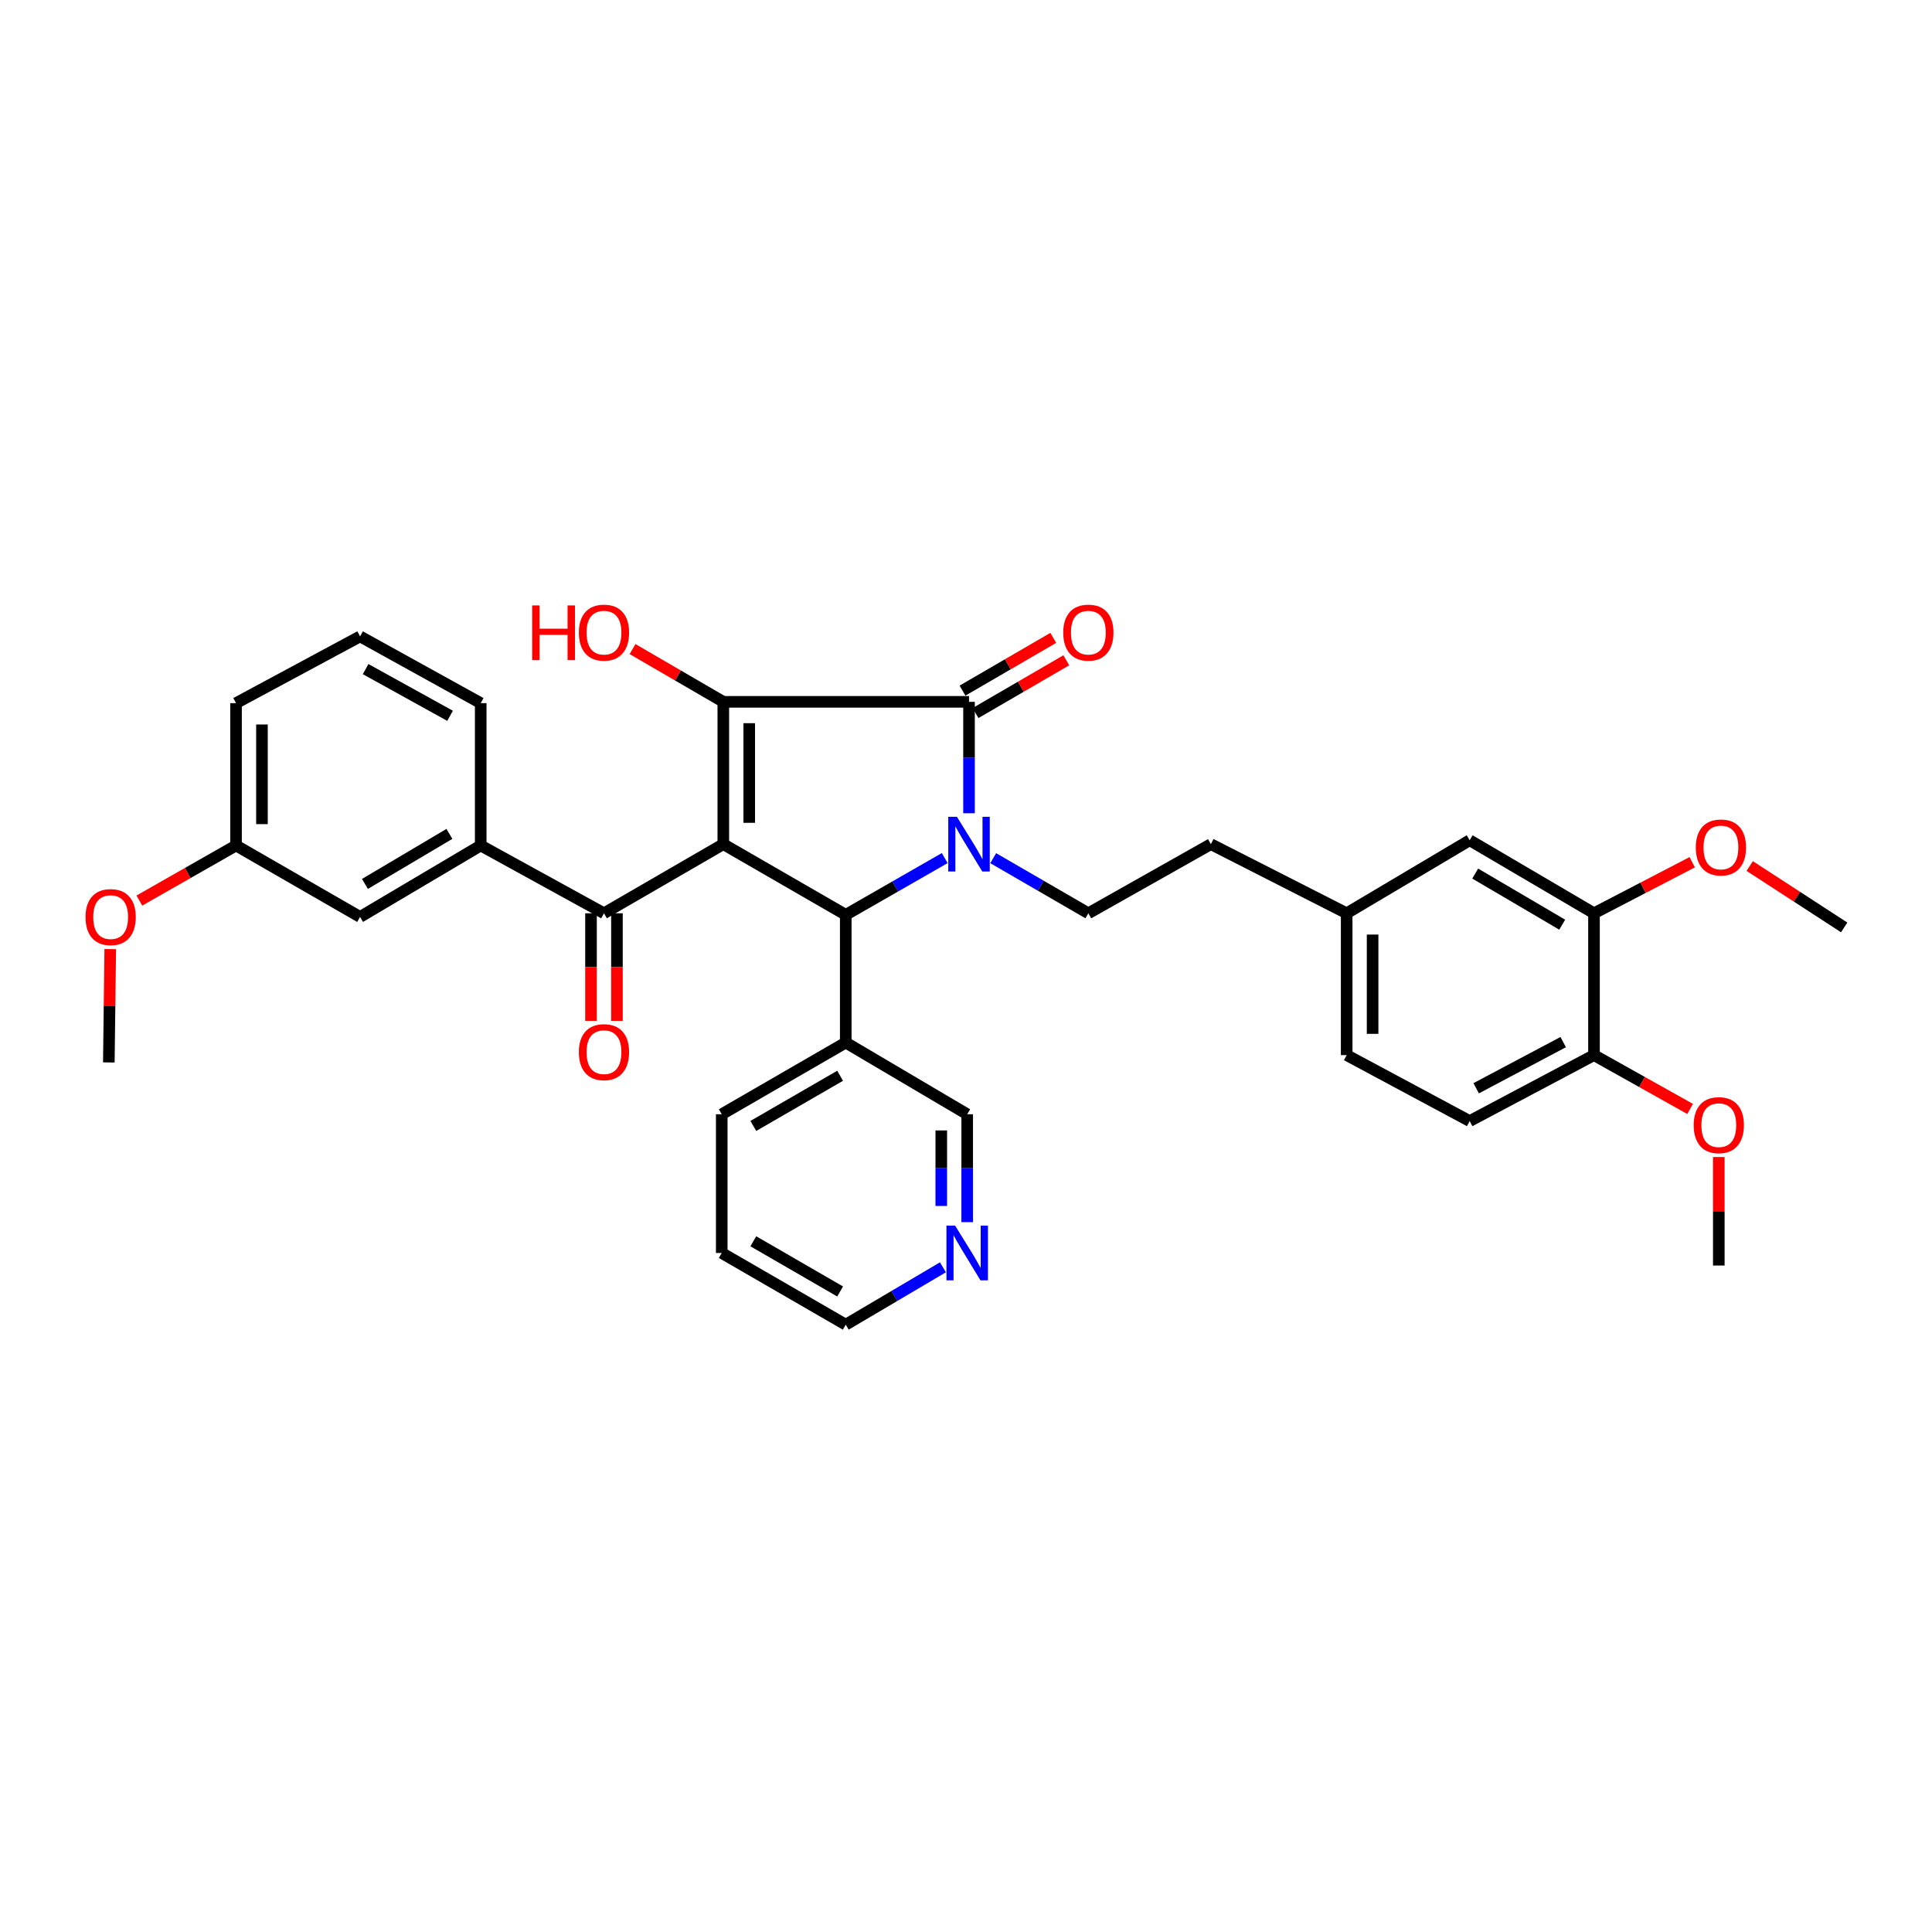 <?xml version='1.0' encoding='iso-8859-1'?>
<svg version='1.1' baseProfile='full'
              xmlns='http://www.w3.org/2000/svg'
                      xmlns:rdkit='http://www.rdkit.org/xml'
                      xmlns:xlink='http://www.w3.org/1999/xlink'
                  xml:space='preserve'
width='1000px' height='1000px' viewBox='0 0 1000 1000'>
<!-- END OF HEADER -->
<rect style='opacity:1.0;fill:#FFFFFF;stroke:none' width='1000' height='1000' x='0' y='0'> </rect>
<path class='bond-1' d='M 374.384,436.936 L 374.384,363.272' style='fill:none;fill-rule:evenodd;stroke:#000000;stroke-width:6px;stroke-linecap:butt;stroke-linejoin:miter;stroke-opacity:1' />
<path class='bond-1' d='M 387.803,425.887 L 387.803,374.322' style='fill:none;fill-rule:evenodd;stroke:#000000;stroke-width:6px;stroke-linecap:butt;stroke-linejoin:miter;stroke-opacity:1' />
<path class='bond-3' d='M 374.384,436.936 L 437.76,473.512' style='fill:none;fill-rule:evenodd;stroke:#000000;stroke-width:6px;stroke-linecap:butt;stroke-linejoin:miter;stroke-opacity:1' />
<path class='bond-4' d='M 374.384,436.936 L 312.618,472.714' style='fill:none;fill-rule:evenodd;stroke:#000000;stroke-width:6px;stroke-linecap:butt;stroke-linejoin:miter;stroke-opacity:1' />
<path class='bond-0' d='M 488.983,444.147 L 463.372,458.829' style='fill:none;fill-rule:evenodd;stroke:#0000FF;stroke-width:6px;stroke-linecap:butt;stroke-linejoin:miter;stroke-opacity:1' />
<path class='bond-0' d='M 463.372,458.829 L 437.76,473.512' style='fill:none;fill-rule:evenodd;stroke:#000000;stroke-width:6px;stroke-linecap:butt;stroke-linejoin:miter;stroke-opacity:1' />
<path class='bond-5' d='M 514.086,444.191 L 538.707,458.452' style='fill:none;fill-rule:evenodd;stroke:#0000FF;stroke-width:6px;stroke-linecap:butt;stroke-linejoin:miter;stroke-opacity:1' />
<path class='bond-5' d='M 538.707,458.452 L 563.328,472.714' style='fill:none;fill-rule:evenodd;stroke:#000000;stroke-width:6px;stroke-linecap:butt;stroke-linejoin:miter;stroke-opacity:1' />
<path class='bond-34' d='M 501.562,420.935 L 501.562,392.103' style='fill:none;fill-rule:evenodd;stroke:#0000FF;stroke-width:6px;stroke-linecap:butt;stroke-linejoin:miter;stroke-opacity:1' />
<path class='bond-34' d='M 501.562,392.103 L 501.562,363.272' style='fill:none;fill-rule:evenodd;stroke:#000000;stroke-width:6px;stroke-linecap:butt;stroke-linejoin:miter;stroke-opacity:1' />
<path class='bond-2' d='M 374.384,363.272 L 501.562,363.272' style='fill:none;fill-rule:evenodd;stroke:#000000;stroke-width:6px;stroke-linecap:butt;stroke-linejoin:miter;stroke-opacity:1' />
<path class='bond-13' d='M 374.384,363.272 L 350.894,349.617' style='fill:none;fill-rule:evenodd;stroke:#000000;stroke-width:6px;stroke-linecap:butt;stroke-linejoin:miter;stroke-opacity:1' />
<path class='bond-13' d='M 350.894,349.617 L 327.404,335.963' style='fill:none;fill-rule:evenodd;stroke:#FF0000;stroke-width:6px;stroke-linecap:butt;stroke-linejoin:miter;stroke-opacity:1' />
<path class='bond-8' d='M 504.934,369.073 L 528.424,355.418' style='fill:none;fill-rule:evenodd;stroke:#000000;stroke-width:6px;stroke-linecap:butt;stroke-linejoin:miter;stroke-opacity:1' />
<path class='bond-8' d='M 528.424,355.418 L 551.914,341.764' style='fill:none;fill-rule:evenodd;stroke:#FF0000;stroke-width:6px;stroke-linecap:butt;stroke-linejoin:miter;stroke-opacity:1' />
<path class='bond-8' d='M 498.19,357.471 L 521.68,343.817' style='fill:none;fill-rule:evenodd;stroke:#000000;stroke-width:6px;stroke-linecap:butt;stroke-linejoin:miter;stroke-opacity:1' />
<path class='bond-8' d='M 521.68,343.817 L 545.17,330.162' style='fill:none;fill-rule:evenodd;stroke:#FF0000;stroke-width:6px;stroke-linecap:butt;stroke-linejoin:miter;stroke-opacity:1' />
<path class='bond-7' d='M 437.76,473.512 L 437.76,539.631' style='fill:none;fill-rule:evenodd;stroke:#000000;stroke-width:6px;stroke-linecap:butt;stroke-linejoin:miter;stroke-opacity:1' />
<path class='bond-6' d='M 312.618,472.714 L 248.817,437.622' style='fill:none;fill-rule:evenodd;stroke:#000000;stroke-width:6px;stroke-linecap:butt;stroke-linejoin:miter;stroke-opacity:1' />
<path class='bond-10' d='M 305.908,472.714 L 305.908,500.557' style='fill:none;fill-rule:evenodd;stroke:#000000;stroke-width:6px;stroke-linecap:butt;stroke-linejoin:miter;stroke-opacity:1' />
<path class='bond-10' d='M 305.908,500.557 L 305.908,528.4' style='fill:none;fill-rule:evenodd;stroke:#FF0000;stroke-width:6px;stroke-linecap:butt;stroke-linejoin:miter;stroke-opacity:1' />
<path class='bond-10' d='M 319.328,472.714 L 319.328,500.557' style='fill:none;fill-rule:evenodd;stroke:#000000;stroke-width:6px;stroke-linecap:butt;stroke-linejoin:miter;stroke-opacity:1' />
<path class='bond-10' d='M 319.328,500.557 L 319.328,528.4' style='fill:none;fill-rule:evenodd;stroke:#FF0000;stroke-width:6px;stroke-linecap:butt;stroke-linejoin:miter;stroke-opacity:1' />
<path class='bond-18' d='M 563.328,472.714 L 626.742,436.936' style='fill:none;fill-rule:evenodd;stroke:#000000;stroke-width:6px;stroke-linecap:butt;stroke-linejoin:miter;stroke-opacity:1' />
<path class='bond-12' d='M 248.817,437.622 L 186.372,474.607' style='fill:none;fill-rule:evenodd;stroke:#000000;stroke-width:6px;stroke-linecap:butt;stroke-linejoin:miter;stroke-opacity:1' />
<path class='bond-12' d='M 232.611,431.624 L 188.9,457.514' style='fill:none;fill-rule:evenodd;stroke:#000000;stroke-width:6px;stroke-linecap:butt;stroke-linejoin:miter;stroke-opacity:1' />
<path class='bond-24' d='M 248.817,437.622 L 248.817,363.943' style='fill:none;fill-rule:evenodd;stroke:#000000;stroke-width:6px;stroke-linecap:butt;stroke-linejoin:miter;stroke-opacity:1' />
<path class='bond-22' d='M 437.76,539.631 L 500.622,576.736' style='fill:none;fill-rule:evenodd;stroke:#000000;stroke-width:6px;stroke-linecap:butt;stroke-linejoin:miter;stroke-opacity:1' />
<path class='bond-27' d='M 437.76,539.631 L 373.571,576.736' style='fill:none;fill-rule:evenodd;stroke:#000000;stroke-width:6px;stroke-linecap:butt;stroke-linejoin:miter;stroke-opacity:1' />
<path class='bond-27' d='M 434.848,556.815 L 389.916,582.788' style='fill:none;fill-rule:evenodd;stroke:#000000;stroke-width:6px;stroke-linecap:butt;stroke-linejoin:miter;stroke-opacity:1' />
<path class='bond-9' d='M 825.049,472.714 L 760.704,434.916' style='fill:none;fill-rule:evenodd;stroke:#000000;stroke-width:6px;stroke-linecap:butt;stroke-linejoin:miter;stroke-opacity:1' />
<path class='bond-9' d='M 808.6,478.615 L 763.559,452.156' style='fill:none;fill-rule:evenodd;stroke:#000000;stroke-width:6px;stroke-linecap:butt;stroke-linejoin:miter;stroke-opacity:1' />
<path class='bond-21' d='M 825.049,472.714 L 850.471,459.501' style='fill:none;fill-rule:evenodd;stroke:#000000;stroke-width:6px;stroke-linecap:butt;stroke-linejoin:miter;stroke-opacity:1' />
<path class='bond-21' d='M 850.471,459.501 L 875.893,446.288' style='fill:none;fill-rule:evenodd;stroke:#FF0000;stroke-width:6px;stroke-linecap:butt;stroke-linejoin:miter;stroke-opacity:1' />
<path class='bond-37' d='M 825.049,472.714 L 825.049,546.125' style='fill:none;fill-rule:evenodd;stroke:#000000;stroke-width:6px;stroke-linecap:butt;stroke-linejoin:miter;stroke-opacity:1' />
<path class='bond-11' d='M 825.049,546.125 L 760.704,580.262' style='fill:none;fill-rule:evenodd;stroke:#000000;stroke-width:6px;stroke-linecap:butt;stroke-linejoin:miter;stroke-opacity:1' />
<path class='bond-11' d='M 809.108,539.391 L 764.066,563.287' style='fill:none;fill-rule:evenodd;stroke:#000000;stroke-width:6px;stroke-linecap:butt;stroke-linejoin:miter;stroke-opacity:1' />
<path class='bond-23' d='M 825.049,546.125 L 849.923,560.053' style='fill:none;fill-rule:evenodd;stroke:#000000;stroke-width:6px;stroke-linecap:butt;stroke-linejoin:miter;stroke-opacity:1' />
<path class='bond-23' d='M 849.923,560.053 L 874.797,573.982' style='fill:none;fill-rule:evenodd;stroke:#FF0000;stroke-width:6px;stroke-linecap:butt;stroke-linejoin:miter;stroke-opacity:1' />
<path class='bond-19' d='M 186.372,474.607 L 122.168,437.622' style='fill:none;fill-rule:evenodd;stroke:#000000;stroke-width:6px;stroke-linecap:butt;stroke-linejoin:miter;stroke-opacity:1' />
<path class='bond-14' d='M 760.704,434.916 L 697.036,472.714' style='fill:none;fill-rule:evenodd;stroke:#000000;stroke-width:6px;stroke-linecap:butt;stroke-linejoin:miter;stroke-opacity:1' />
<path class='bond-15' d='M 500.622,632.582 L 500.622,604.659' style='fill:none;fill-rule:evenodd;stroke:#0000FF;stroke-width:6px;stroke-linecap:butt;stroke-linejoin:miter;stroke-opacity:1' />
<path class='bond-15' d='M 500.622,604.659 L 500.622,576.736' style='fill:none;fill-rule:evenodd;stroke:#000000;stroke-width:6px;stroke-linecap:butt;stroke-linejoin:miter;stroke-opacity:1' />
<path class='bond-15' d='M 487.203,624.205 L 487.203,604.659' style='fill:none;fill-rule:evenodd;stroke:#0000FF;stroke-width:6px;stroke-linecap:butt;stroke-linejoin:miter;stroke-opacity:1' />
<path class='bond-15' d='M 487.203,604.659 L 487.203,585.113' style='fill:none;fill-rule:evenodd;stroke:#000000;stroke-width:6px;stroke-linecap:butt;stroke-linejoin:miter;stroke-opacity:1' />
<path class='bond-36' d='M 488.057,655.955 L 462.909,670.801' style='fill:none;fill-rule:evenodd;stroke:#0000FF;stroke-width:6px;stroke-linecap:butt;stroke-linejoin:miter;stroke-opacity:1' />
<path class='bond-36' d='M 462.909,670.801 L 437.76,685.648' style='fill:none;fill-rule:evenodd;stroke:#000000;stroke-width:6px;stroke-linecap:butt;stroke-linejoin:miter;stroke-opacity:1' />
<path class='bond-16' d='M 760.704,580.262 L 697.036,546.125' style='fill:none;fill-rule:evenodd;stroke:#000000;stroke-width:6px;stroke-linecap:butt;stroke-linejoin:miter;stroke-opacity:1' />
<path class='bond-17' d='M 697.036,472.714 L 626.742,436.936' style='fill:none;fill-rule:evenodd;stroke:#000000;stroke-width:6px;stroke-linecap:butt;stroke-linejoin:miter;stroke-opacity:1' />
<path class='bond-20' d='M 697.036,472.714 L 697.036,546.125' style='fill:none;fill-rule:evenodd;stroke:#000000;stroke-width:6px;stroke-linecap:butt;stroke-linejoin:miter;stroke-opacity:1' />
<path class='bond-20' d='M 710.456,483.725 L 710.456,535.113' style='fill:none;fill-rule:evenodd;stroke:#000000;stroke-width:6px;stroke-linecap:butt;stroke-linejoin:miter;stroke-opacity:1' />
<path class='bond-25' d='M 122.168,437.622 L 97.153,451.878' style='fill:none;fill-rule:evenodd;stroke:#000000;stroke-width:6px;stroke-linecap:butt;stroke-linejoin:miter;stroke-opacity:1' />
<path class='bond-25' d='M 97.153,451.878 L 72.138,466.134' style='fill:none;fill-rule:evenodd;stroke:#FF0000;stroke-width:6px;stroke-linecap:butt;stroke-linejoin:miter;stroke-opacity:1' />
<path class='bond-35' d='M 122.168,437.622 L 122.168,363.943' style='fill:none;fill-rule:evenodd;stroke:#000000;stroke-width:6px;stroke-linecap:butt;stroke-linejoin:miter;stroke-opacity:1' />
<path class='bond-35' d='M 135.587,426.57 L 135.587,374.995' style='fill:none;fill-rule:evenodd;stroke:#000000;stroke-width:6px;stroke-linecap:butt;stroke-linejoin:miter;stroke-opacity:1' />
<path class='bond-30' d='M 905.646,448.253 L 930.096,464.14' style='fill:none;fill-rule:evenodd;stroke:#FF0000;stroke-width:6px;stroke-linecap:butt;stroke-linejoin:miter;stroke-opacity:1' />
<path class='bond-30' d='M 930.096,464.14 L 954.545,480.027' style='fill:none;fill-rule:evenodd;stroke:#000000;stroke-width:6px;stroke-linecap:butt;stroke-linejoin:miter;stroke-opacity:1' />
<path class='bond-31' d='M 889.648,598.876 L 889.648,626.957' style='fill:none;fill-rule:evenodd;stroke:#FF0000;stroke-width:6px;stroke-linecap:butt;stroke-linejoin:miter;stroke-opacity:1' />
<path class='bond-31' d='M 889.648,626.957 L 889.648,655.037' style='fill:none;fill-rule:evenodd;stroke:#000000;stroke-width:6px;stroke-linecap:butt;stroke-linejoin:miter;stroke-opacity:1' />
<path class='bond-26' d='M 248.817,363.943 L 186.372,329.403' style='fill:none;fill-rule:evenodd;stroke:#000000;stroke-width:6px;stroke-linecap:butt;stroke-linejoin:miter;stroke-opacity:1' />
<path class='bond-26' d='M 232.955,370.505 L 189.244,346.327' style='fill:none;fill-rule:evenodd;stroke:#000000;stroke-width:6px;stroke-linecap:butt;stroke-linejoin:miter;stroke-opacity:1' />
<path class='bond-32' d='M 57.063,491.25 L 56.697,520.585' style='fill:none;fill-rule:evenodd;stroke:#FF0000;stroke-width:6px;stroke-linecap:butt;stroke-linejoin:miter;stroke-opacity:1' />
<path class='bond-32' d='M 56.697,520.585 L 56.332,549.92' style='fill:none;fill-rule:evenodd;stroke:#000000;stroke-width:6px;stroke-linecap:butt;stroke-linejoin:miter;stroke-opacity:1' />
<path class='bond-29' d='M 186.372,329.403 L 122.168,363.943' style='fill:none;fill-rule:evenodd;stroke:#000000;stroke-width:6px;stroke-linecap:butt;stroke-linejoin:miter;stroke-opacity:1' />
<path class='bond-33' d='M 373.571,576.736 L 373.571,648.537' style='fill:none;fill-rule:evenodd;stroke:#000000;stroke-width:6px;stroke-linecap:butt;stroke-linejoin:miter;stroke-opacity:1' />
<path class='bond-28' d='M 437.76,685.648 L 373.571,648.537' style='fill:none;fill-rule:evenodd;stroke:#000000;stroke-width:6px;stroke-linecap:butt;stroke-linejoin:miter;stroke-opacity:1' />
<path class='bond-28' d='M 434.849,668.464 L 389.917,642.486' style='fill:none;fill-rule:evenodd;stroke:#000000;stroke-width:6px;stroke-linecap:butt;stroke-linejoin:miter;stroke-opacity:1' />
<path  class='atom-1' d='M 495.302 422.776
L 504.582 437.776
Q 505.502 439.256, 506.982 441.936
Q 508.462 444.616, 508.542 444.776
L 508.542 422.776
L 512.302 422.776
L 512.302 451.096
L 508.422 451.096
L 498.462 434.696
Q 497.302 432.776, 496.062 430.576
Q 494.862 428.376, 494.502 427.696
L 494.502 451.096
L 490.822 451.096
L 490.822 422.776
L 495.302 422.776
' fill='#0000FF'/>
<path  class='atom-9' d='M 550.328 327.448
Q 550.328 320.648, 553.688 316.848
Q 557.048 313.048, 563.328 313.048
Q 569.608 313.048, 572.968 316.848
Q 576.328 320.648, 576.328 327.448
Q 576.328 334.328, 572.928 338.248
Q 569.528 342.128, 563.328 342.128
Q 557.088 342.128, 553.688 338.248
Q 550.328 334.368, 550.328 327.448
M 563.328 338.928
Q 567.648 338.928, 569.968 336.048
Q 572.328 333.128, 572.328 327.448
Q 572.328 321.888, 569.968 319.088
Q 567.648 316.248, 563.328 316.248
Q 559.008 316.248, 556.648 319.048
Q 554.328 321.848, 554.328 327.448
Q 554.328 333.168, 556.648 336.048
Q 559.008 338.928, 563.328 338.928
' fill='#FF0000'/>
<path  class='atom-11' d='M 299.618 544.595
Q 299.618 537.795, 302.978 533.995
Q 306.338 530.195, 312.618 530.195
Q 318.898 530.195, 322.258 533.995
Q 325.618 537.795, 325.618 544.595
Q 325.618 551.475, 322.218 555.395
Q 318.818 559.275, 312.618 559.275
Q 306.378 559.275, 302.978 555.395
Q 299.618 551.515, 299.618 544.595
M 312.618 556.075
Q 316.938 556.075, 319.258 553.195
Q 321.618 550.275, 321.618 544.595
Q 321.618 539.035, 319.258 536.235
Q 316.938 533.395, 312.618 533.395
Q 308.298 533.395, 305.938 536.195
Q 303.618 538.995, 303.618 544.595
Q 303.618 550.315, 305.938 553.195
Q 308.298 556.075, 312.618 556.075
' fill='#FF0000'/>
<path  class='atom-14' d='M 275.458 313.368
L 279.298 313.368
L 279.298 325.408
L 293.778 325.408
L 293.778 313.368
L 297.618 313.368
L 297.618 341.688
L 293.778 341.688
L 293.778 328.608
L 279.298 328.608
L 279.298 341.688
L 275.458 341.688
L 275.458 313.368
' fill='#FF0000'/>
<path  class='atom-14' d='M 299.618 327.448
Q 299.618 320.648, 302.978 316.848
Q 306.338 313.048, 312.618 313.048
Q 318.898 313.048, 322.258 316.848
Q 325.618 320.648, 325.618 327.448
Q 325.618 334.328, 322.218 338.248
Q 318.818 342.128, 312.618 342.128
Q 306.378 342.128, 302.978 338.248
Q 299.618 334.368, 299.618 327.448
M 312.618 338.928
Q 316.938 338.928, 319.258 336.048
Q 321.618 333.128, 321.618 327.448
Q 321.618 321.888, 319.258 319.088
Q 316.938 316.248, 312.618 316.248
Q 308.298 316.248, 305.938 319.048
Q 303.618 321.848, 303.618 327.448
Q 303.618 333.168, 305.938 336.048
Q 308.298 338.928, 312.618 338.928
' fill='#FF0000'/>
<path  class='atom-16' d='M 494.362 634.377
L 503.642 649.377
Q 504.562 650.857, 506.042 653.537
Q 507.522 656.217, 507.602 656.377
L 507.602 634.377
L 511.362 634.377
L 511.362 662.697
L 507.482 662.697
L 497.522 646.297
Q 496.362 644.377, 495.122 642.177
Q 493.922 639.977, 493.562 639.297
L 493.562 662.697
L 489.882 662.697
L 489.882 634.377
L 494.362 634.377
' fill='#0000FF'/>
<path  class='atom-22' d='M 877.744 438.649
Q 877.744 431.849, 881.104 428.049
Q 884.464 424.249, 890.744 424.249
Q 897.024 424.249, 900.384 428.049
Q 903.744 431.849, 903.744 438.649
Q 903.744 445.529, 900.344 449.449
Q 896.944 453.329, 890.744 453.329
Q 884.504 453.329, 881.104 449.449
Q 877.744 445.569, 877.744 438.649
M 890.744 450.129
Q 895.064 450.129, 897.384 447.249
Q 899.744 444.329, 899.744 438.649
Q 899.744 433.089, 897.384 430.289
Q 895.064 427.449, 890.744 427.449
Q 886.424 427.449, 884.064 430.249
Q 881.744 433.049, 881.744 438.649
Q 881.744 444.369, 884.064 447.249
Q 886.424 450.129, 890.744 450.129
' fill='#FF0000'/>
<path  class='atom-24' d='M 876.648 582.377
Q 876.648 575.577, 880.008 571.777
Q 883.368 567.977, 889.648 567.977
Q 895.928 567.977, 899.288 571.777
Q 902.648 575.577, 902.648 582.377
Q 902.648 589.257, 899.248 593.177
Q 895.848 597.057, 889.648 597.057
Q 883.408 597.057, 880.008 593.177
Q 876.648 589.297, 876.648 582.377
M 889.648 593.857
Q 893.968 593.857, 896.288 590.977
Q 898.648 588.057, 898.648 582.377
Q 898.648 576.817, 896.288 574.017
Q 893.968 571.177, 889.648 571.177
Q 885.328 571.177, 882.968 573.977
Q 880.648 576.777, 880.648 582.377
Q 880.648 588.097, 882.968 590.977
Q 885.328 593.857, 889.648 593.857
' fill='#FF0000'/>
<path  class='atom-26' d='M 44.271 474.687
Q 44.271 467.887, 47.631 464.087
Q 50.991 460.287, 57.271 460.287
Q 63.551 460.287, 66.911 464.087
Q 70.271 467.887, 70.271 474.687
Q 70.271 481.567, 66.871 485.487
Q 63.471 489.367, 57.271 489.367
Q 51.031 489.367, 47.631 485.487
Q 44.271 481.607, 44.271 474.687
M 57.271 486.167
Q 61.591 486.167, 63.911 483.287
Q 66.271 480.367, 66.271 474.687
Q 66.271 469.127, 63.911 466.327
Q 61.591 463.487, 57.271 463.487
Q 52.951 463.487, 50.591 466.287
Q 48.271 469.087, 48.271 474.687
Q 48.271 480.407, 50.591 483.287
Q 52.951 486.167, 57.271 486.167
' fill='#FF0000'/>
</svg>
